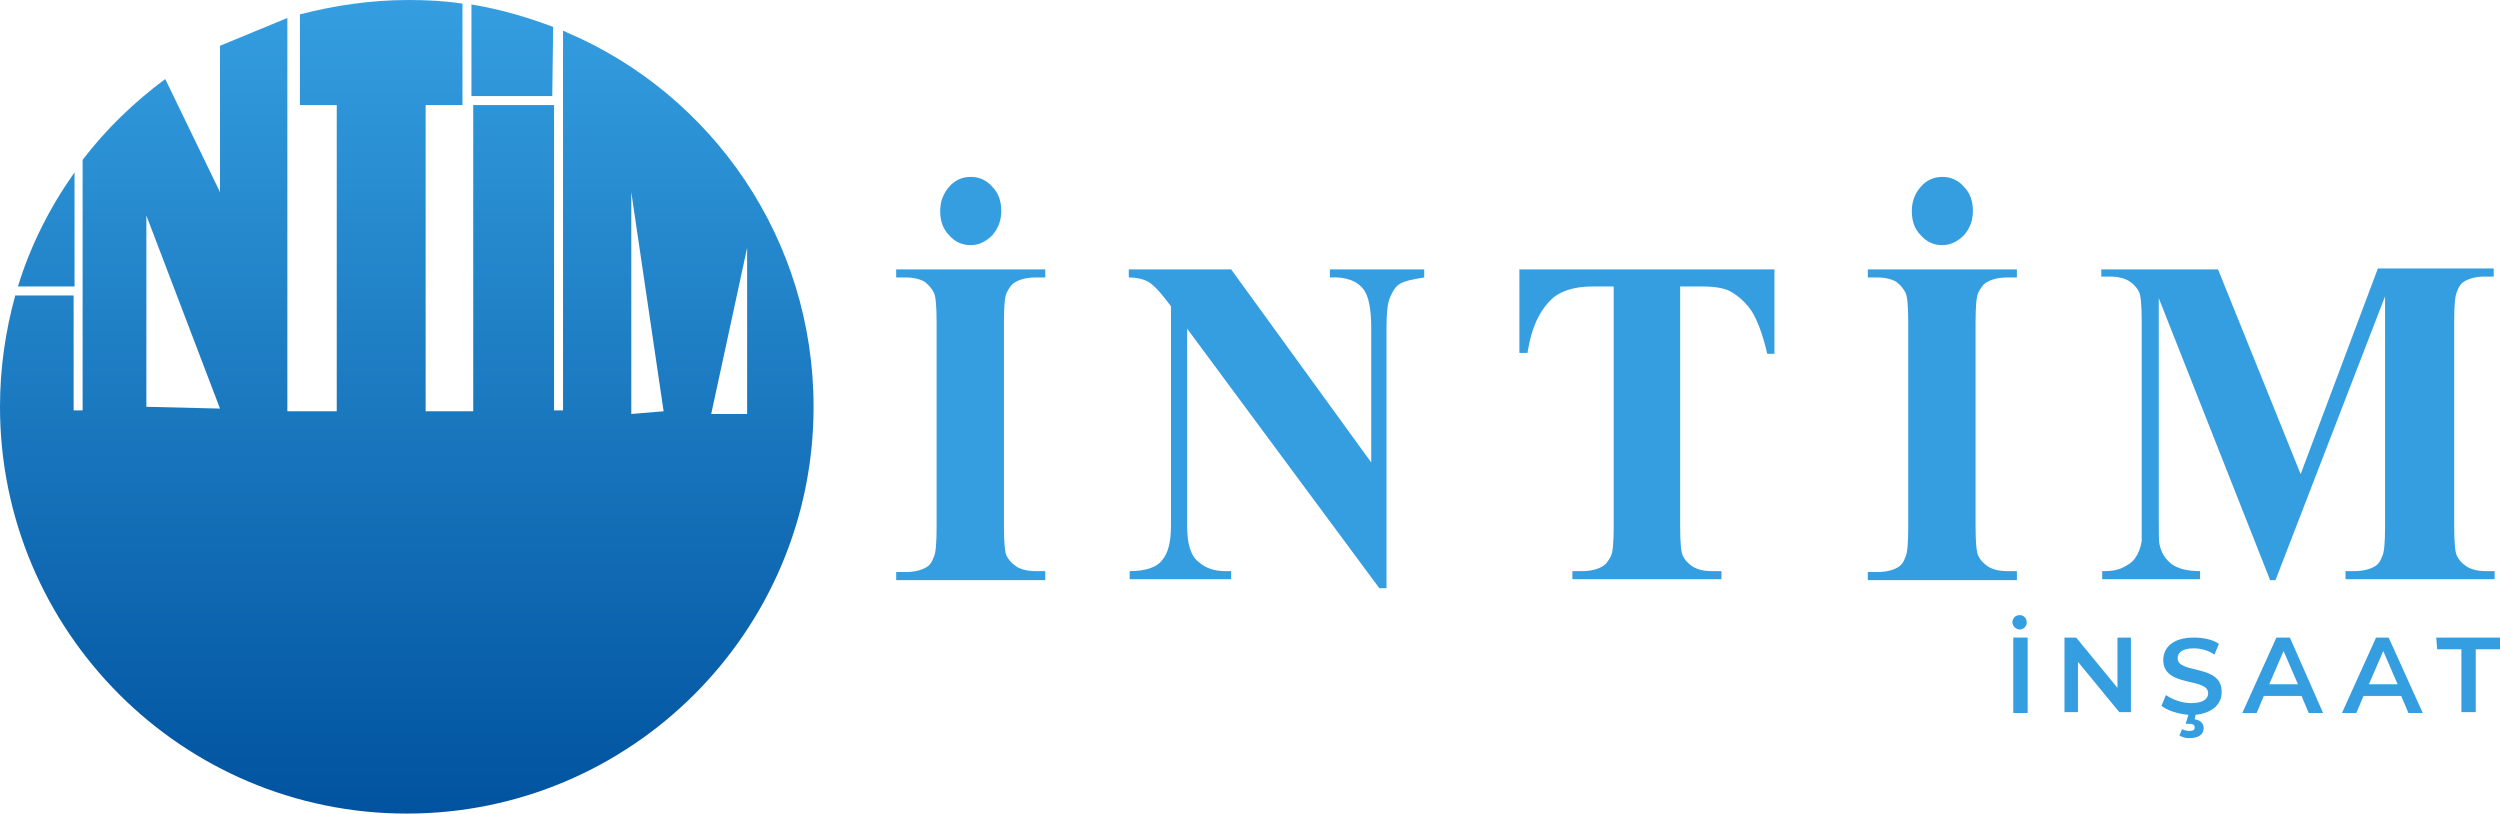 <?xml version="1.0" encoding="utf-8"?>
<!-- Generator: Adobe Illustrator 24.2.3, SVG Export Plug-In . SVG Version: 6.00 Build 0)  -->
<svg version="1.1" id="Layer_1" xmlns="http://www.w3.org/2000/svg" xmlns:xlink="http://www.w3.org/1999/xlink" x="0px" y="0px"
	 viewBox="0 0 278.4 90.6" style="enable-background:new 0 0 278.4 90.6;" xml:space="preserve">
<style type="text/css">
	.st0{fill:#349EE0;}
	.st1{fill:url(#SVGID_1_);}
	.st2{fill:none;}
	.st3{fill:url(#SVGID_2_);}
	.st4{fill:url(#SVGID_3_);}
</style>
<g>
	<path class="st0" d="M116.4,63.7v0.9H99.8v-0.9h1.1c0.9,0,1.7-0.2,2.2-0.5c0.4-0.2,0.7-0.6,0.9-1.2c0.2-0.4,0.3-1.5,0.3-3.2V35.9
		c0-1.8-0.1-2.9-0.3-3.3c-0.2-0.4-0.5-0.8-1-1.2c-0.5-0.3-1.2-0.5-2.1-0.5h-1.1V30h16.6v0.9h-1.1c-0.9,0-1.7,0.2-2.2,0.5
		c-0.4,0.2-0.7,0.6-1,1.2c-0.2,0.4-0.3,1.5-0.3,3.2v22.8c0,1.8,0.1,2.9,0.3,3.3c0.2,0.4,0.5,0.8,1.1,1.2c0.5,0.3,1.2,0.5,2.1,0.5
		h1.1V63.7z M108.1,19.7c1,0,1.8,0.4,2.4,1.1c0.7,0.7,1,1.6,1,2.7c0,1-0.3,1.9-1,2.7c-0.7,0.7-1.5,1.1-2.4,1.1c-1,0-1.8-0.4-2.4-1.1
		c-0.7-0.7-1-1.6-1-2.7c0-1,0.3-1.9,1-2.7C106.3,20.1,107.1,19.7,108.1,19.7z"/>
	<path class="st0" d="M137.1,30l15.6,21.5v-15c0-2.1-0.3-3.5-0.8-4.2c-0.7-1-2-1.5-3.8-1.4V30h10.5v0.9c-1.3,0.2-2.2,0.4-2.7,0.7
		c-0.5,0.3-0.8,0.8-1.1,1.5c-0.3,0.7-0.4,1.8-0.4,3.5v28.9h-0.8l-21.4-28.9v22c0,2,0.4,3.3,1.3,4c0.8,0.7,1.8,1,2.9,1h0.7v0.9h-11.3
		v-0.9c1.7,0,3-0.4,3.6-1.2c0.7-0.8,1-2.1,1-3.9V34.1l-0.7-0.9c-0.7-0.9-1.3-1.5-1.8-1.8s-1.3-0.5-2.2-0.5V30H137.1z"/>
	<path class="st0" d="M197.6,30v9.4h-0.8c-0.5-2.2-1.1-3.7-1.7-4.7c-0.6-0.9-1.4-1.7-2.5-2.3c-0.6-0.3-1.6-0.5-3.1-0.5h-2.4v26.7
		c0,1.8,0.1,2.9,0.3,3.3c0.2,0.4,0.5,0.8,1.1,1.2c0.5,0.3,1.2,0.5,2.1,0.5h1.1v0.9h-16.6v-0.9h1.1c0.9,0,1.7-0.2,2.2-0.5
		c0.4-0.2,0.7-0.6,1-1.2c0.2-0.4,0.3-1.5,0.3-3.2V31.9h-2.3c-2.1,0-3.7,0.5-4.7,1.5c-1.4,1.4-2.2,3.3-2.6,5.9h-0.9V30H197.6z"/>
	<path class="st0" d="M224.6,63.7v0.9H208v-0.9h1.1c0.9,0,1.7-0.2,2.2-0.5c0.4-0.2,0.7-0.6,0.9-1.2c0.2-0.4,0.3-1.5,0.3-3.2V35.9
		c0-1.8-0.1-2.9-0.3-3.3c-0.2-0.4-0.5-0.8-1-1.2c-0.5-0.3-1.2-0.5-2.1-0.5H208V30h16.6v0.9h-1.1c-0.9,0-1.7,0.2-2.2,0.5
		c-0.4,0.2-0.7,0.6-1,1.2c-0.2,0.4-0.3,1.5-0.3,3.2v22.8c0,1.8,0.1,2.9,0.3,3.3c0.2,0.4,0.5,0.8,1.1,1.2c0.5,0.3,1.2,0.5,2.1,0.5
		h1.1V63.7z M216.3,19.7c1,0,1.8,0.4,2.4,1.1c0.7,0.7,1,1.6,1,2.7c0,1-0.3,1.9-1,2.7c-0.7,0.7-1.5,1.1-2.4,1.1c-1,0-1.8-0.4-2.4-1.1
		c-0.7-0.7-1-1.6-1-2.7c0-1,0.3-1.9,1-2.7C214.5,20.1,215.3,19.7,216.3,19.7z"/>
	<path class="st0" d="M256.2,52.8l8.6-22.9h12.9v0.9h-1c-0.9,0-1.7,0.2-2.2,0.5c-0.4,0.2-0.7,0.6-0.9,1.2c-0.2,0.4-0.3,1.5-0.3,3.2
		v22.9c0,1.8,0.1,2.9,0.3,3.3c0.2,0.4,0.5,0.8,1.1,1.2c0.5,0.3,1.2,0.5,2.1,0.5h1v0.9h-16.6v-0.9h1c0.9,0,1.7-0.2,2.2-0.5
		c0.4-0.2,0.7-0.6,0.9-1.2c0.2-0.4,0.3-1.5,0.3-3.2V33l-12.2,31.6h-0.6l-12.4-31.4v24.4c0,1.7,0,2.8,0.1,3.1
		c0.2,0.9,0.6,1.5,1.3,2.1c0.7,0.5,1.7,0.8,3.2,0.8v0.9h-10.9v-0.9h0.3c0.7,0,1.4-0.1,2-0.4c0.6-0.3,1.1-0.6,1.4-1.1
		c0.3-0.4,0.6-1.1,0.7-1.9c0-0.2,0-1.1,0-2.6V35.8c0-1.8-0.1-2.9-0.3-3.3c-0.2-0.4-0.5-0.8-1.1-1.2c-0.5-0.3-1.2-0.5-2.1-0.5h-1V30
		h13L256.2,52.8z"/>
</g>
<g>
	<path class="st0" d="M224.9,68.5c-0.5,0-0.8,0.4-0.8,0.8s0.4,0.8,0.8,0.8c0.5,0,0.8-0.4,0.8-0.8S225.4,68.5,224.9,68.5z"/>
	<rect x="224.2" y="71" class="st0" width="1.6" height="8.4"/>
	<polygon class="st0" points="235.8,76.6 231.2,71 229.9,71 229.9,79.3 231.4,79.3 231.4,73.7 236,79.3 237.3,79.3 237.3,71 
		235.8,71 	"/>
	<path class="st0" d="M242.5,73.3c0-0.6,0.5-1.1,1.8-1.1c0.7,0,1.6,0.2,2.3,0.7l0.5-1.2c-0.7-0.5-1.8-0.7-2.8-0.7
		c-2.3,0-3.4,1.1-3.4,2.5c0,3.1,5,1.9,5,3.7c0,0.6-0.5,1.1-1.9,1.1c-1,0-2.1-0.4-2.8-0.9l-0.5,1.2c0.6,0.5,1.8,0.9,3,1l-0.3,1h0.4
		c0.5,0,0.6,0.2,0.6,0.4c0,0.3-0.2,0.4-0.6,0.4c-0.3,0-0.6-0.1-0.8-0.2l-0.3,0.7c0.3,0.2,0.7,0.3,1.1,0.3c1,0,1.6-0.4,1.6-1.1
		c0-0.5-0.3-0.9-1-1l0.1-0.5c1.9-0.2,2.9-1.2,2.9-2.5C247.5,73.9,242.5,75.1,242.5,73.3z"/>
	<path class="st0" d="M253.5,71l-3.8,8.4h1.6l0.8-1.9h4.2l0.8,1.9h1.6L255,71H253.5z M252.7,76.2l1.6-3.7l1.6,3.7H252.7z"/>
	<path class="st0" d="M264.6,71l-3.8,8.4h1.6l0.8-1.9h4.2l0.8,1.9h1.6L266,71H264.6z M263.8,76.2l1.6-3.7l1.6,3.7H263.8z"/>
	<polygon class="st0" points="271.4,72.3 274.1,72.3 274.1,79.3 275.7,79.3 275.7,72.3 278.4,72.3 278.4,71 271.3,71 	"/>
</g>
<linearGradient id="SVGID_1_" gradientUnits="userSpaceOnUse" x1="5.15" y1="89.89" x2="5.15" y2="-0.711" gradientTransform="matrix(1 0 0 -1 0 89.89)">
	<stop  offset="0" style="stop-color:#349EE0"/>
	<stop  offset="1" style="stop-color:#01539F"/>
</linearGradient>
<path class="st1" d="M8.3,19.2C5.6,23,3.4,27.3,2,31.9h6.3V19.2z"/>
<g>
	<polygon class="st2" points="79.2,46.1 83.1,46.1 83.1,27.6 	"/>
	<polygon class="st2" points="70.3,46.1 73.9,45.8 70.3,21.4 	"/>
	<polygon class="st2" points="16.3,45.3 24.5,45.4 16.3,24 	"/>
	
		<linearGradient id="SVGID_2_" gradientUnits="userSpaceOnUse" x1="57.05" y1="89.89" x2="57.05" y2="-0.711" gradientTransform="matrix(1 0 0 -1 0 89.89)">
		<stop  offset="0" style="stop-color:#349EE0"/>
		<stop  offset="1" style="stop-color:#01539F"/>
	</linearGradient>
	<path class="st3" d="M61.5,10.7L61.5,10.7L61.6,3c-2.9-1.1-6-2-9.1-2.5v10.2h0.7H61.5z"/>
	
		<linearGradient id="SVGID_3_" gradientUnits="userSpaceOnUse" x1="45.3" y1="89.89" x2="45.3" y2="-0.71" gradientTransform="matrix(1 0 0 -1 0 89.89)">
		<stop  offset="0" style="stop-color:#349EE0"/>
		<stop  offset="1" style="stop-color:#01539F"/>
	</linearGradient>
	<path class="st4" d="M63.1,3.6v1.5v40.7V5.1V3.6c-0.1-0.1-0.3-0.1-0.4-0.2v42.3h-1v-34h-0.1h-8.2h-0.7v34.1h-5.3V11.7h4.1V0.4
		c-2-0.3-4-0.4-6-0.4c-4.2,0-8.2,0.6-12.1,1.6v10.1h4.1v34.1H32V11.7V2l-7.5,3.1v16.3L18.4,8.8c-3.5,2.6-6.6,5.6-9.2,9v27.9h-1V32.9
		H1.7C0.6,36.9,0,41,0,45.3c0,25,20.3,45.3,45.3,45.3s45.3-20.3,45.3-45.3C90.6,26.6,79.3,10.5,63.1,3.6z M16.3,45.3V24l8.2,21.5
		L16.3,45.3z M70.3,46.1V21.4l3.6,24.4L70.3,46.1z M79.2,46.1l4-18.5v18.5H79.2z"/>
</g>
</svg>

